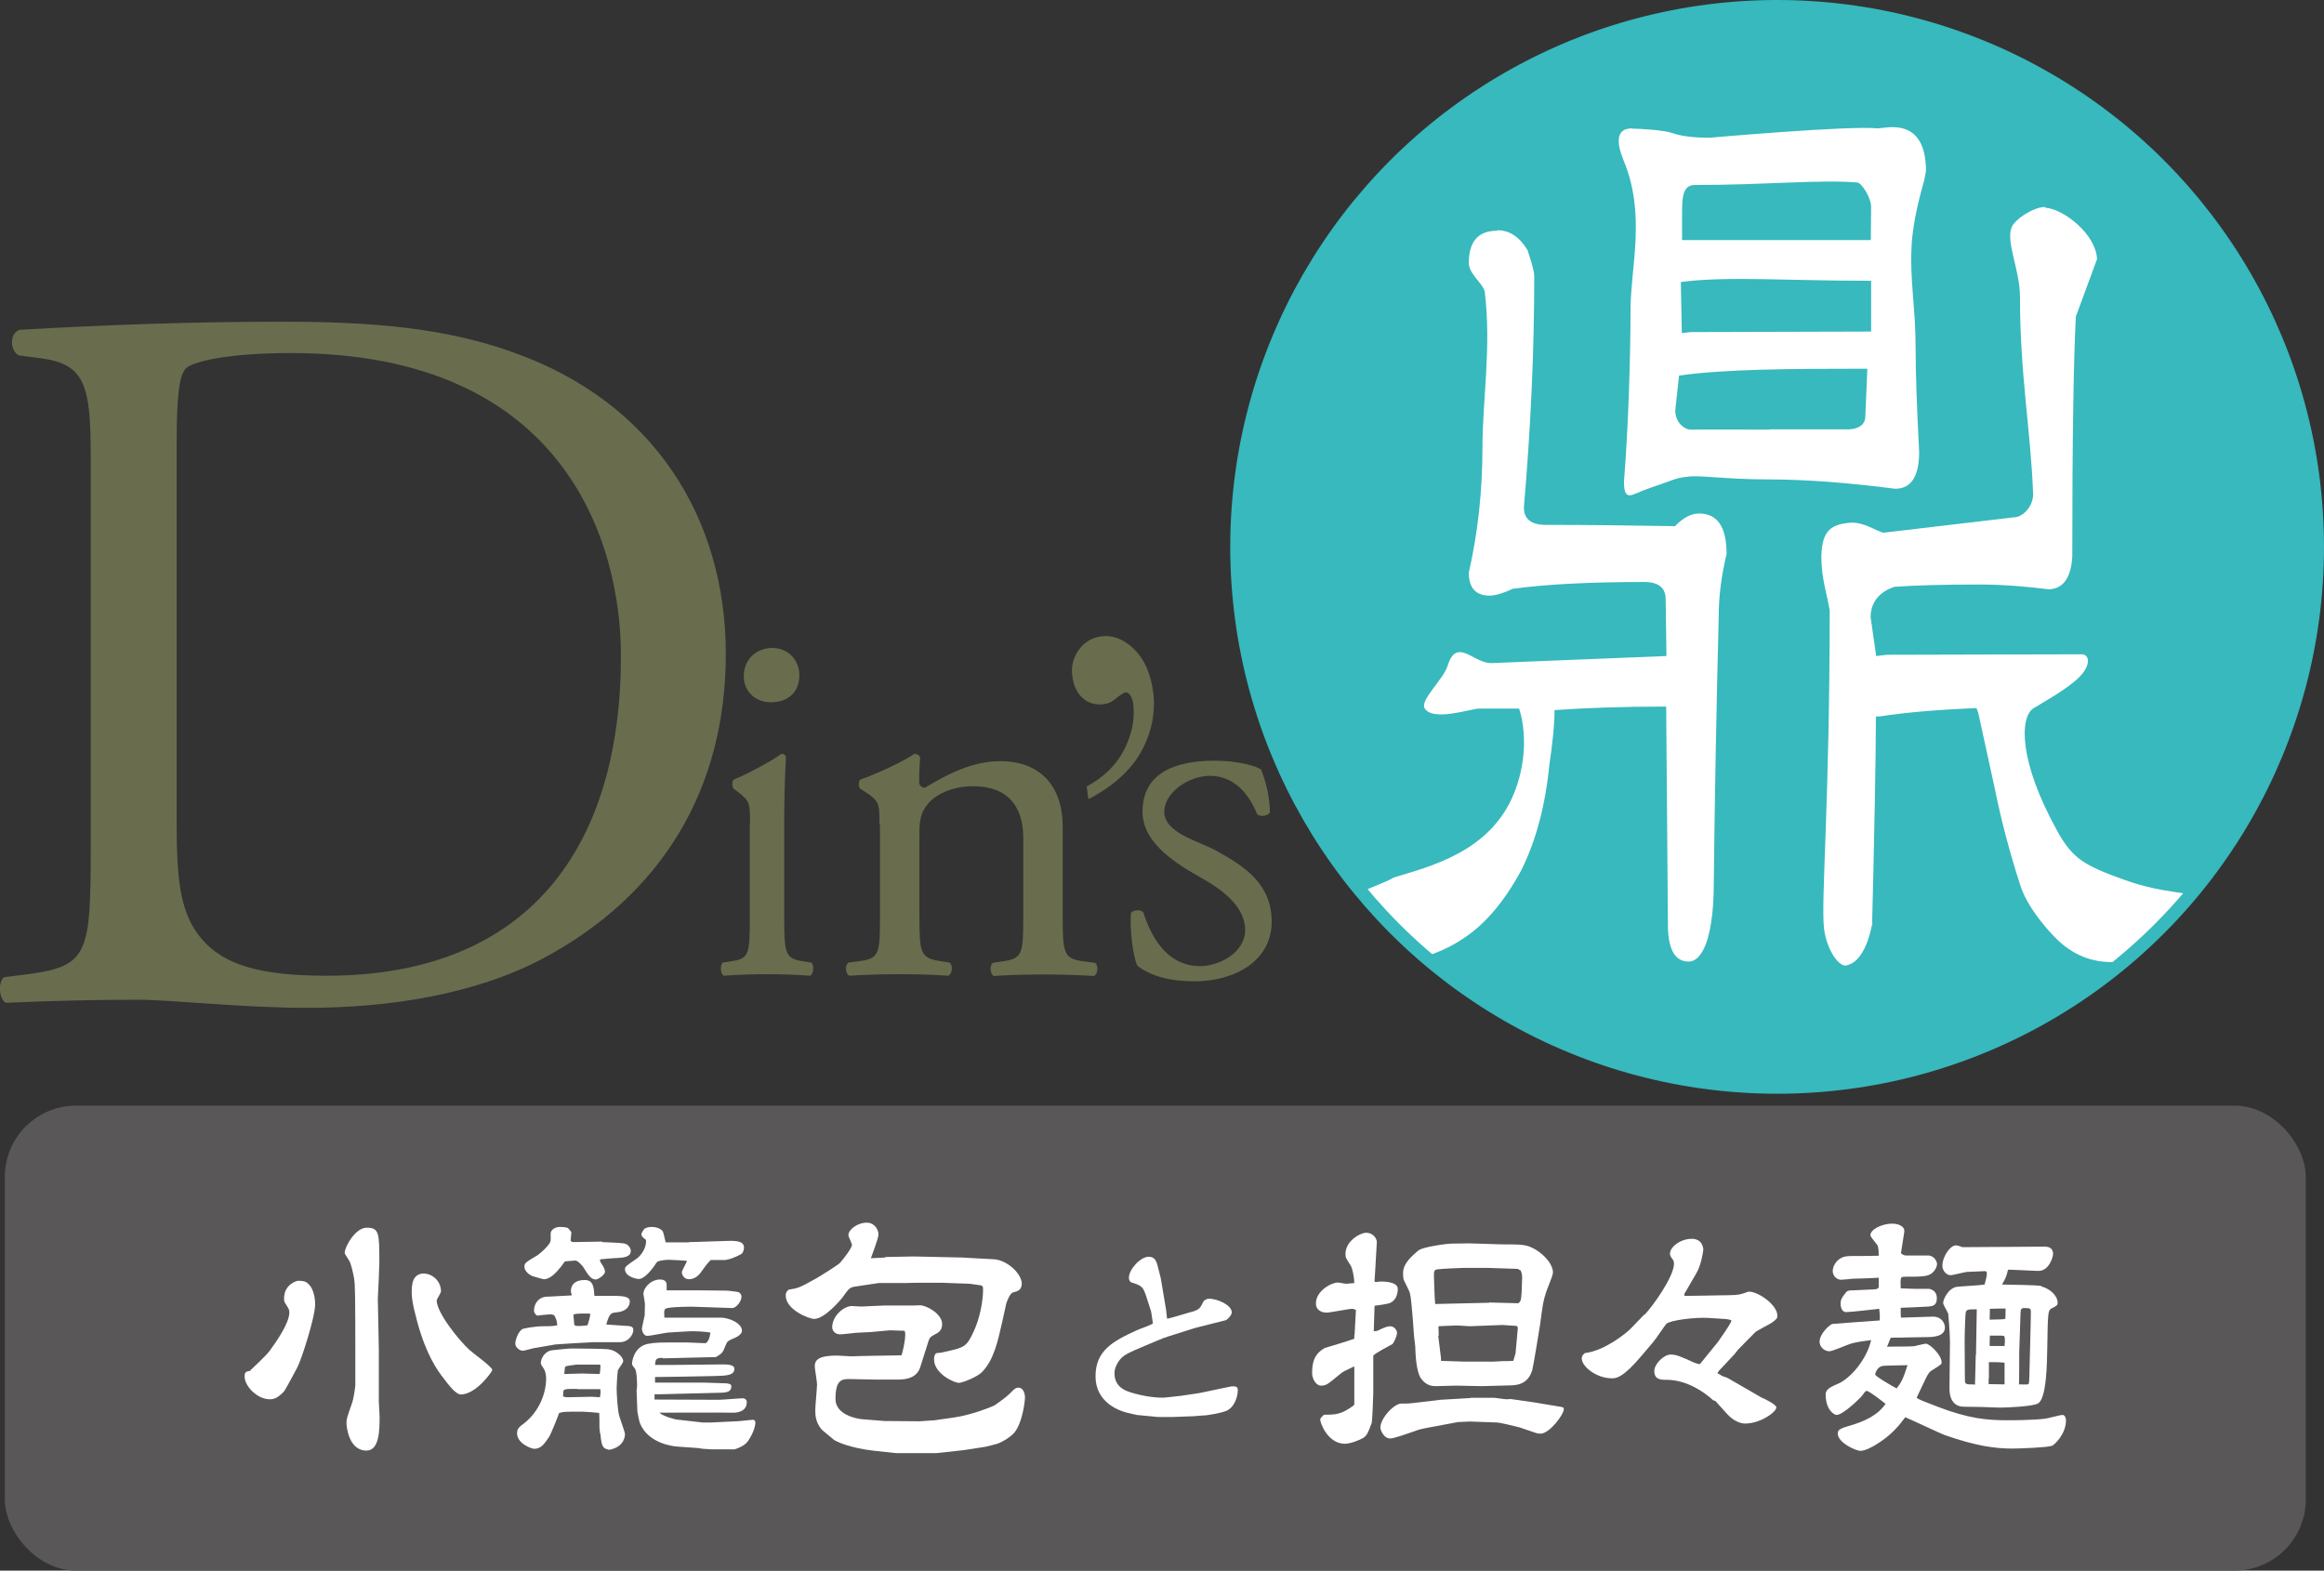 <?xml version="1.0" encoding="UTF-8"?><svg id="_レイヤー_2" xmlns="http://www.w3.org/2000/svg" xmlns:xlink="http://www.w3.org/1999/xlink" viewBox="0 0 91.96 62.15"><rect x="0" y="0" width="91.96" height="62.15" fill="#333333" stroke="none"/><defs><clipPath id="clippath"><circle cx="70.32" cy="21.64" r="21.12" style="fill:none; stroke-width:0px;"/></clipPath></defs><g id="design"><circle cx="70.32" cy="21.64" r="21.12" style="fill:#37b9bd; stroke:#37b9bd; stroke-miterlimit:10; stroke-width:1.04px;"/><g style="clip-path:url(#clippath);"><path d="m59.25,9.11c.48,0,.87.26,1.19.78.18.52.27.87.27,1.05,0,2.96-.14,6-.41,9.14,0,.46.29.69.88.69,1.63,0,3.33.02,5.1.05.32-.33.63-.5.95-.5.73,0,1.09.53,1.09,1.6-.2.85-.31,1.66-.31,2.42-.09,3.56-.16,7.21-.2,10.92-.02.91-.13,1.61-.31,2.1-.18.46-.41.69-.68.69-.52,0-.79-.44-.82-1.32l-.07-8.77h-.07c-1.65,0-3.11.05-4.35.14v.09c0,.49-.07,1.17-.2,2.06-.16,1.62-.53,3.02-1.12,4.2-.68,1.25-1.45,2.15-2.31,2.7-.48.33-1.07.58-1.58.73-.81.24-1.76-.22-2.12-.64-.32-.52-.86-1.1-.9-1.49,0-.34,1.69-.86,1.85-1.02,1.38-.43,3.87-.99,4.8-3.39.72-1.85.18-3.3.18-3.3h-1.58c-.33,0-1.8.52-2.15,0-.22-.32.72-1.13.9-1.69.36-1.16,1.01-.11,1.72-.11l6.94-.28-.03-2.24c0-.46-.28-.69-.85-.69-2.15,0-3.89.09-5.2.27-.39.18-.69.27-.92.27-.54,0-.82-.3-.82-.91.36-1.58.54-3.23.54-4.94,0-1.89.36-3.96.09-6.19-.09-.33-.63-.7-.63-1.12,0-.85.37-1.28,1.12-1.28" style="fill:#fff; stroke-width:0px;"/><path d="m64.57,5.09c.34,0,1.3.06,1.62.18.34.12.83.18,1.46.18,0,0,5.56-.49,6.64-.37.32,0,1.92-.5,1.92,1.69l-.07.37c-.11.4-.45,1.55-.5,2.62-.07,1.37.16,2.41.16,3.96,0,1.04.05,2.42.14,4.16,0,.98-.32,1.46-.95,1.46-1.86-.24-3.54-.37-5.03-.37-1.75,0-2.78-.19-3.23-.1-.41.03-.65.18-1.53.47-.6.2-.94.58-.94-.28.18-2.19.26-5.13.26-6.81s.62-3.74-.27-5.89c-.29-.7-.32-1.28.32-1.28m5.46,11.91h3.12c.36-.01.66-.17.66-.5l.08-1.9c-3.2,0-5.66.02-7.45.27l-.15,1.38c0,.49.38.77.62.76.82-.01,2.03,0,3.12,0m-3.47-3.82l.35-.04,7.13-.02v-2.01h-.14c-3.15,0-5.62-.19-7.39.05l.04,2.02Zm.02-3.68h7.45v-.17s.01-1.14.01-1.14c0-.37-.38-.97-.56-.97-1.5-.12-3.56.1-6.42.1-.45,0-.5.45-.5,1.05v1.13Z" style="fill:#fff; stroke-width:0px;"/><path d="m80.94,8.22c.75.06,2,1.07,2.04,2.03l-.84,2.28c-.09,1.77-.14,4.93-.14,9.49-.05.84-.35,1.27-.92,1.3-.95-.12-1.87-.19-2.75-.19-1.41,0-2.53.03-3.37.09-.48.16-.94.52-.94,1.2l.22,1.54.41-.05,7.72-.02c.31,0,.38.42-.08.89-.49.5-1.52,1.05-1.83,1.25-.52.34-.62,2.03.95,4.86.61,1.1,1.07,1.36,2.69,1.94,1.49.53,2.59.47,3.2.71.36.15-2.31,2.53-3.75,2.53-1.03,0-1.67-.48-1.97-.73-.35-.29-1.38-1.39-1.66-2.38-.41-1.27-.74-2.53-.99-3.77l-.65-2.98-.07-.19c-1.52.06-2.8.17-3.84.33h-.14c-.02,4.06-.2,9.5-.14,8.14.03-.24-.16,1.62-1.09,1.72-.36-.06-.77-.82-.83-1.54-.11-1.12.23-4.98.23-12.51-.09-.59-.33-1.27-.33-2.12.02-1.09.41-1.3,1.2-1.36.52,0,.93.31,1.25.4l5.17-.61c.36,0,.76-.44.76-.91-.09-2.51-.52-4.71-.52-7.81,0-1.05-.55-2.14-.34-2.73.11-.34.89-.83,1.32-.83" style="fill:#fff; stroke-width:0px;"/></g><path d="m3.59,18.1c0-2.83-.21-3.68-1.95-3.92l-.91-.12c-.33-.2-.37-.85.04-1.01,3.52-.2,6.88-.32,10.41-.32s6.43.24,9.12,1.21c5.6,1.98,8.42,6.6,8.42,11.94s-2.53,9.55-7.26,12.06c-2.69,1.42-6.1,1.94-9.29,1.94-2.65,0-5.31-.32-6.76-.32-1.74,0-3.23.04-5.18.12-.25-.12-.33-.77-.08-1.01l.95-.12c2.4-.32,2.49-.81,2.49-5.06v-15.38Zm3.4,14.44c0,2.14.12,3.44.83,4.41.91,1.25,2.49,1.66,5.1,1.66,8.05,0,11.65-5.14,11.65-12.66,0-4.45-2.2-11.98-13.06-11.98-2.45,0-3.77.32-4.11.57-.33.24-.41,1.25-.41,3.08v14.93Z" style="fill:#696d4e; stroke-width:0px;"/><path d="m29.68,32.61c0-.81,0-.91-.49-1.28l-.16-.12c-.07-.08-.07-.31.02-.37.42-.16,1.45-.7,1.87-1.01.09,0,.16.04.18.12-.04.73-.07,1.7-.07,2.56v3.72c0,1.49.04,1.69.69,1.8l.38.06c.13.1.09.45-.04.52-.55-.04-1.07-.06-1.71-.06s-1.2.02-1.71.06c-.13-.06-.16-.41-.04-.52l.38-.06c.67-.1.69-.31.69-1.8v-3.62Zm1.95-5.89c0,.74-.53,1.07-1.12,1.07-.66,0-1.08-.47-1.08-1.03,0-.68.51-1.12,1.14-1.12s1.06.5,1.06,1.07" style="fill:#696d4e; stroke-width:0px;"/><path d="m34.8,32.61c0-.81,0-.91-.57-1.28l-.19-.12c-.08-.08-.08-.31.02-.37.49-.16,1.69-.7,2.12-1.01.08,0,.19.04.23.14-.04.48-.04.78-.04.97,0,.12.08.23.23.23.89-.54,1.89-1.05,2.97-1.05,1.76,0,2.48,1.18,2.48,2.56v3.56c0,1.49.04,1.69.81,1.8l.47.06c.15.1.11.45-.04.52-.64-.04-1.25-.06-1.99-.06s-1.4.02-1.97.06c-.15-.06-.19-.41-.04-.52l.4-.06c.78-.12.8-.31.8-1.8v-3.08c0-1.18-.55-2.05-1.99-2.05-.81,0-1.5.33-1.8.72-.28.35-.32.64-.32,1.24v3.16c0,1.49.04,1.67.81,1.8l.38.06c.15.1.11.45-.04.52-.57-.04-1.19-.06-1.93-.06s-1.4.02-1.99.06c-.15-.06-.19-.41-.04-.52l.45-.06c.78-.1.8-.31.8-1.8v-3.62Z" style="fill:#696d4e; stroke-width:0px;"/><path d="m49.91,30.48c.19.45.34,1.12.34,1.67-.08.14-.4.19-.51.06-.36-.91-1-1.51-1.86-1.51s-1.81.67-1.81,1.42c0,.85,1.35,1.15,2.09,1.56,1.12.62,2.16,1.32,2.16,2.79,0,1.57-1.48,2.36-3.05,2.36-1,0-1.74-.21-2.27-.62-.17-.39-.3-1.41-.25-2.09.11-.12.38-.14.49-.02.36,1.14,1.04,2.13,2.25,2.13.76,0,1.78-.54,1.78-1.43,0-.95-.95-1.62-1.73-2.06-1.23-.68-2.33-1.48-2.33-2.62,0-1.51,1.25-2.02,2.86-2.02.89,0,1.67.21,1.86.37" style="fill:#696d4e; stroke-width:0px;"/><path d="m43.07,31.63l-.07-.51c.67-.36,1.17-.84,1.48-1.45s.44-1.22.36-1.83c-.02-.15-.07-.27-.14-.36-.06-.06-.11-.09-.16-.08-.08.01-.23.11-.46.3-.11.09-.24.14-.38.16-.34.05-.62-.03-.85-.23-.23-.2-.37-.49-.42-.89-.05-.38.04-.72.26-1.03.22-.3.52-.48.89-.53.45-.06.88.11,1.29.5.41.4.66.96.76,1.7.1.8-.05,1.57-.45,2.32-.4.75-1.11,1.4-2.12,1.93" style="fill:#696d4e; stroke-width:0px;"/><rect x=".19" y="43.75" width="91.05" height="18.4" rx="2.82" ry="2.82" style="fill:#595757; stroke-width:0px;"/><path d="m9.9,54.23s.64-.59.78-.79c.27-.37.77-1.09.77-1.51,0-.11-.03-.15-.17-.37-.04-.05-.04-.13-.04-.18,0-.55.49-.7.56-.7.22,0,.32.04.36.09.31.23.31.78.31.84,0,.53-.56,2.24-.71,2.51-.1.18-.46.87-.53.95-.28.29-.43.3-.56.3-.48,0-.99-.51-.99-.9,0-.18.04-.19.23-.23Zm5.09,1.25s.03.48.03.58c0,.5,0,1.34-.52,1.34-.71,0-.79-.97-.79-1.09,0-.16.02-.22.22-.79.07-.2.13-.65.13-.72v-1.03c0-2.64-.01-2.94-.05-3.19-.03-.17-.12-.59-.19-.69-.16-.25-.18-.28-.18-.32,0-.23.42-.99.87-.99.5,0,.5.23.5,1.37,0,.09-.01.35-.02.6l-.04.83.04,2.01v.92s0,1.17,0,1.17Zm1.81-5.08c.29,0,.65.28.65.7,0,.06-.17.31-.17.36,0,.49.9,1.6,1.3,1.96.14.13.9.67.9.79,0,.06-.64.97-1.25.97-.19,0-.49-.39-.67-.63-.26-.33-.69-.94-1.04-2.21-.21-.76-.23-1.03-.23-1.24,0-.54.19-.71.52-.71Z" style="fill:#fff; stroke-width:0px;"/><path d="m22.63,51.24c-.04-.09-.04-.11-.04-.14,0-.34.26-.45.55-.45.35,0,.36.32.38.63h.9c.44.01.5.11.5.22,0,.04,0,.38-.52.43-.21.02-.28.02-.41.48.04,0,.67.05.71.05.25.01.36.02.36.17,0,.18-.19.48-.53.48h-1.04s-.91.05-.91.05l-.6.04-.87.15c-.07.01-.36.1-.42.1-.13,0-.3-.14-.3-.28,0-.13.1-.46.28-.58.01-.01.45-.11.82-.11s.43-.01.56-.04c-.01-.17-.04-.24-.12-.4-.11-.03-.13-.03-.16-.03-.09,0-.45.04-.52.05-.06-.05-.12-.1-.12-.2,0-.27.18-.54.51-.55.15,0,.83-.05.97-.05v-.02Zm1.12,5.51s-.03-.2-.03-.26c0-.27,0-.43-.01-.58-.03-.01-.58-.05-.66-.05-.7,0-.78,0-.93.06-.07.21-.33.84-.38.92-.21.31-.33.49-.61.49-.07,0-.67-.19-.67-.62,0-.18.09-.25.28-.39.62-.49.87-1.22.87-1.77,0-.13-.02-.28-.1-.4-.1-.15-.11-.17-.11-.22,0-.15.13-.45.44-.5.17-.02.65-.07.78-.07.22,0,1.3.01,1.45.03.31.04.59.3.59.47,0,.07-.19.31-.21.36-.02.12-.05.58-.05.71,0,.22.04.92.11,1.12.03.11.22.62.22.7,0,.04,0,.5-.62.62-.22-.05-.31-.07-.35-.62Zm.07-7.6s.78.03.85.05c.23.03.29.23.29.29,0,.27-.29.28-.72.3-.12.01-.36.03-.48.04-.01.01-.02.03-.02.05s.05.12.11.2c.03.05.09.16.09.24,0,.13-.28.31-.36.31-.19,0-.29-.15-.52-.52-.01,0-.18-.23-.3-.23-.01,0-.33.03-.38.03-.04.01-.05.03-.17.2-.2.25-.44.51-.69.51-.04,0-.44-.12-.47-.13-.09-.04-.3-.18-.3-.37,0-.14.05-.17.52-.45.02-.01.52-.4.52-.6v-.29c.05-.17.23-.23.38-.23.07,0,.25.01.31.05.02.02.13.15.13.16s-.03.31-.03.32c0,.05.07.07.11.07l1.15-.02Zm-.97,5.81c-.4,0-.56-.01-.56.11,0,.02-.01.14-.01.17s.02.03.15.05l.99-.02.32.02c.03-.2.03-.23.01-.32h-.9Zm-.06-.96s-.39.05-.41.07c-.03.03-.03.05-.05.28v.02c.13,0,.61-.02.71-.02s.56.02.69.02c.01-.05.03-.19.03-.3,0-.03,0-.04-.02-.07h-.96Zm.56-2.02c-.07,0-.66-.02-.66.05,0,.05.03.29.03.34s0,.1.17.1c.09,0,.26-.01.36-.03.03-.11.12-.36.1-.46Zm3.9-2.83c.26,0,1.43-.05,1.66-.05.36,0,.53.07.53.27,0,.11-.05.23-.14.27-.18.1-.47.22-.65.22h-.53c-.18.19-.19.22-.36.45-.11.17-.28.31-.5.31s-.28-.22-.28-.27c0-.09.2-.39.2-.46-.12-.01-.62-.04-.72-.04-.07,0-.43.02-.48.11-.28.44-.55.65-.69.65-.13,0-.56-.1-.56-.39,0-.1.05-.13.47-.42.17-.12.4-.45.36-.74-.07-.05-.18-.13-.18-.21,0-.05.04-.12.12-.23.09-.04.14-.07.29-.07s.35.05.44.18c.03.06.09.37.11.43h.93Zm-1.05,4.58c-.25.01-.26.06-.28.28h.8c.27,0,1.58-.02,1.88-.02.14,0,.46,0,.46.17,0,.26-.29.28-.8.29-.65.02-1.69.03-2.34.04v.22s1.94,0,1.94,0l.9.03c.07.01.18.03.18.11,0,.23-.19.25-.39.26l-2.37.06h-.28v.21c.35,0,2.13.01,2.54.01.15,0,.84-.06.92-.06.06,0,.19.01.19.16,0,.35-.36.42-.56.41-.42-.01-2.44,0-2.9,0,.17.16.66.27.67.27l1.06.12h.28l1.05-.05c.1,0,.59-.06.64-.06.07,0,.1.06.1.11,0,.2-.15.55-.32.77-.14.18-.49.29-.5.29h-.92s-.28-.02-.33-.02c-.03,0-.17-.03-.2-.03l-.84-.06c-.14-.01-1.14-.12-1.46-.93-.02-.04-.1-.43-.1-.48l-.03-.79s.02-.18.02-.21c0-.11-.01-.58-.09-.68-.1-.12-.11-.14-.11-.2,0-.02.04-.64.61-.77.31-.06.44-.06,1.55-.06.11,0,.61.03.72.03.15,0,.21-.31.22-.42-.21-.04-.65-.06-.84-.05l-.84.05c-.12.01-.68.13-.82.13-.15,0-.21-.21-.21-.28,0-.07.1-.45.11-.53,0-.14.01-.41.01-.45,0-.06-.06-.37-.06-.39,0-.27.31-.58.66-.58.06,0,.26.01.26.21v.22h1.37s.95.01.95.01c.15,0,.32.03.48.05.11.02.16.11.16.19,0,.19-.21.46-.38.45l-1.46-.05c-.09-.01-.78,0-1.02.04-.21.03-.21.06-.19.39h.31s1.93,0,1.93,0c.3,0,.83.21.83.52,0,.11-.14.22-.26.27-.3.13-.32.14-.38.29-.12.3-.13.33-.39.48l-2.09.05Z" style="fill:#fff; stroke-width:0px;"/><path d="m35.04,49.74l1.02-.02h.16s1.83.04,1.83.04l1.28.07c.53.03,1.1.58,1.1.96,0,.27-.18.31-.34.35-.14.03-.26.41-.27.43l-.17.77c-.17.75-.33,1.49-.8,1.96-.16.17-.75.42-.91.42-.18,0-.98-.36-.98-.93,0-.03,0-.22.11-.25.02,0,.16-.01.19-.02.93-.2.98-.21,1.28-.86.22-.48.36-1.14.36-1.65,0-.12-.04-.14-.1-.15-.03,0-.37-.06-.42-.06l-1.07-.04h-1.12s-.35.01-.35.01h-1.07s-.93.14-.93.14c-.21.03-.25.07-.51.44-.03.04-.69.84-1.11.84-.21,0-1.13-.36-1.13-.93,0-.11.04-.16.12-.23.34-.05.41-.06,1.08-.44.16-.09.88-.54.95-.62.14-.16.47-.58.47-.71,0-.06-.14-.33-.14-.38,0-.23.36-.5.74-.5.25,0,.45.23.45.47,0,.16-.26.81-.3.94l.56-.03Zm.18,2.9l-.77.07c-.1.01-.5.02-.59.03-.1.01-.52.06-.62.06-.2,0-.31-.15-.31-.28,0-.45.46-.84.78-.84.06,0,.33.02.38.02l.88-.04h1.15s.23-.01.28-.01c.26,0,.88.34.88.74,0,.27-.16.35-.3.42-.14.07-.2.12-.24.26l-.33,1.04c-.12.36-.45.48-.86.48h-.92l-.96-.02c-.35-.01-.61.01-.61.79,0,.61.8.78,1.07.8l.88.07h.1s1.28.01,1.28.01l.59-.04.77-.11c.71-.1,1.57-.45,1.62-.49.38-.27.52-.38.65-.52.15-.16.21-.17.28-.17.23,0,.26.32.26.4s-.09,1-.44,1.4c-.18.19-.5.37-.66.42-.07.02-.4.11-.47.12l-.84.13-1.09.12h-1.1s-.51,0-.51,0l-.83-.09c-.97-.1-1.57-.38-1.64-.45-.07-.07-.44-.35-.49-.42-.23-.29-.23-.59-.23-.75s.07-.87.07-1.01c0-.12-.09-.62-.09-.71,0-.25.14-.43.87-.43.09,0,.53.03.56.03.52-.02,1.51-.03,2-.04.04-.09.15-.55.15-.83q0-.1-.03-.14l-.59-.02Z" style="fill:#fff; stroke-width:0px;"/><path d="m47.13,51.92c.33-.1.35-.14.48-.4.05-.09.15-.13.24-.13.3,0,.89.24.89.54,0,.12-.18.29-.23.31l-1.19.3-.2.06-.88.28-.21.07-.55.23c-.93.39-1.03.44-1.21.68-.09.13-.17.3-.17.48,0,.55.45.69.59.74.5.17,1.13.25,1.43.22l.63-.07.73-.11,1.24-.26s.07,0,.12,0c.08,0,.14.04.14.14,0,.27-.13.69-.46.83-.19.08-.73.18-.9.18-.07,0-.34.03-.38.03l-.83.03h-.6s-.83-.08-.83-.08l-.35-.08c-.38-.09-1.28-.43-1.28-1.45s.69-1.39,1.63-1.82c.1-.05.64-.23.64-.28,0,0-.07-.45-.07-.46l-.17-.53c-.15-.47-.18-.48-.62-.63-.07-.03-.09-.13-.09-.18,0-.33.46-.83.78-.83.2,0,.3.1.37.41.02.07.1.41.11.43l.21,1.25.04.36c.06,0,.23-.06.36-.09l.57-.17Z" style="fill:#fff; stroke-width:0px;"/><path d="m53.6,52.82l.05-.92v-.07c-.1-.04-.13-.04-.15-.04-.13,0-.85.15-1.01.15-.2,0-.42-.1-.42-.36,0-.5.61-.83.87-.83.05,0,.28.05.32.05s.23-.02.33-.03c0-.19-.07-.59-.16-.72-.17-.26-.19-.29-.19-.43,0-.52.59-.84.82-.84.27,0,.43.23.42.38l-.06,1.06s-.03.42-.03.46c0,.02,0,.05.05.05.03,0,.17-.02.19-.02.11,0,.68,0,.68.29,0,.25-.1.47-.31.56-.09.04-.52.1-.61.11v.02s-.03.98-.03.98c.07.01.1.02.33-.1.09-.04.23-.09.31-.09.18,0,.28.16.28.26,0,.14-.14.42-.19.45-.12.07-.71.37-.75.46v1.48c0,.12-.04,1.1-.06,1.17-.13.35-.18.5-.34.6-.15.09-.51.23-.72.23-.68,0-.98-.82-.98-.96,0-.06.14-.19.16-.19.44,0,.67,0,1.17-.37l.02-.06v-1.44s-.01-.04-.01-.04c-.34.16-.45.21-.55.3-.49.4-.54.46-.76.46-.19,0-.35-.26-.35-.5,0-.5.13-.78.5-.99.03-.01.99-.29,1.17-.37v-.13Zm4.59,2.49h.94s.42.06.49.06c.03,0,.14-.01.16-.01l.91.13.96.16c.21.03.23.04.23.12,0,.19-.56.96-.92.96-.02,0-.1,0-.19-.03l-.65-.22c-.14-.04-.79-.19-.86-.19l-1.09-.04-.47.02-1.23.23c-.16.03-.35.07-.49.13-.21.07-.8.29-.97.29-.27,0-.39-.36-.39-.42,0-.38.54-.96.83-.96.25,0,.29,0,.46-.02l1.09-.13,1.19-.07Zm-2.04-5.84c.16-.13,1.1-.26,1.29-.26.11,0,.6-.01.69-.01.21,0,1.11.04,1.29.04.84,0,.98,0,1.35.21.4.25.68.61.68.9,0,.14-.25.69-.28.81-.11.35-.12.44-.23,1.26-.02.16-.29,1.77-.31,1.8-.13.42-.42.6-.86.6-.18,0-.98.03-1.14.03-.04,0-.97-.02-1-.02-.15,0-.67.02-.82.02-.1,0-.36,0-.58-.3-.2-.29-.22-1-.23-1.28,0-.06-.05-.38-.05-.45-.01-.11-.09-1.4-.16-1.65-.02-.09-.22-.46-.25-.54-.02-.1-.02-.2-.02-.27,0-.39.41-.71.63-.9Zm2.78,2.07l1.15.03c.09-.07.11-.1.13-.43.01-.31.02-.51.02-.55,0-.19-.02-.22-.06-.32l-.12-.06-1.2-.04h-.93c-.26.01-.81.03-1.06.06-.11.02-.12.09-.12.25,0,.02.03,1.03.05,1.12l2.13-.05Zm-2.02,1.31l.11.9v.1s.94.03.94.03h.98c.09.01.45-.02.52-.02.21,0,.23,0,.42-.01l.09-.3.09-1-.02-.07q-.06-.02-.13-.02c-.07,0-.44-.03-.45-.03l-1.31.05s-.44-.03-.51-.03c-.25.01-.61.02-.72.03v.02s.01.36.01.36Z" style="fill:#fff; stroke-width:0px;"/><path d="m65.08,52.02c.31-.32,1.16-1.5,1.16-2.02,0-.04-.02-.12-.03-.13-.04-.06-.13-.16-.13-.26,0-.27.42-.59.86-.59s.46.39.46.43c0,.01-.07.6-.28.94l-.47.81v.07s.05.01.05.01l1.74-.03c.35-.01.39-.01.72-.13.01,0,.03-.01.05-.01.36,0,1.12.52,1.12.95,0,.11-.02.13-.22.28-.1.07-.59.31-.66.38l-.67.68-.15.19-.61.65s-.04.05-.06.1c.03.01.16.09.19.11.03.01.18.06.2.07l1.35.78c.06.02.59.27.59.39,0,.19-.64.64-1.23.64-.35,0-.64-.29-.72-.38l-.46-.51s-.07-.03-.09-.03c-.3-.28-1.01-.81-1.84-.81-.22,0-.49,0-.49-.35,0-.27.37-.65.65-.65.23,0,.42.09.93.32,0,0,.18.06.19.06.02,0,.03-.01.05-.02l.7-.86c.07-.1.53-.75.53-.84,0-.04-.21-.07-.29-.07l-.63-.04c-.53-.03-1.48.09-1.65.23-.05.05-.43.62-.52.72l-.44.52c-.77.92-1.04.92-1.19.92-.64,0-1.2-.48-1.2-.78,0-.12.07-.18.13-.22.78-.09,1.64-.8,1.78-.94l.56-.58Z" style="fill:#fff; stroke-width:0px;"/><path d="m74.34,50.56c-.31.02-.38.02-1.04.04-.07.01-.39.04-.46.04-.15,0-.32-.15-.32-.34,0-.21.15-.44.37-.54.1-.04.17-.06.46-.06.33,0,.66,0,.99-.01,0-.11,0-.34-.06-.43-.1-.13-.27-.33-.27-.38,0-.23.45-.46.87-.46.21,0,.51.09.47.34l-.13.83c.05.04.1.09.2.09h.91c.25.04.32.28.32.34,0,.05-.06.35-.38.45-.18.05-.49.05-.66.05-.32,0-.35,0-.38.04-.03.06-.03.17-.02.42.12,0,.37.02.55.02h.58c.23.05.3.21.3.37,0,.3-.17.31-.32.33-.14.01-.98.05-1.11.05,0,.04,0,.33.01.39.2,0,1.08-.04,1.26-.04.37,0,.48.28.48.43,0,.38-.53.38-.75.38-.17,0-.91.02-1.07.02-.04,0-.29,0-.33.01-.07.19-.1.25-.14.35.17-.01.91,0,1.07-.02.07-.01.39-.1.47-.1.13,0,.62.43.62.75,0,.06-.04.09-.36.29-.13.07-.17.15-.26.32-.06.13-.32.67-.37.78.13.09.2.11.82.35,1.24.48,1.98.54,2.77.54.17,0,.96,0,1.48-.06.12-.01.6-.15.7-.15s.14.12.14.21c0,.56-.47.98-.55,1.01-.18.07-1.3.11-1.57.11-.67,0-1.4-.09-2.67-.53-.17-.06-1.26-.58-1.57-.71-.23.31-.54.71-1.15,1.08-.14.09-.44.25-.62.25-.2,0-.9-.33-.9-.68,0-.13.03-.19.49-.32.54-.16,1.08-.39,1.4-.86-.11-.09-.65-.51-.74-.51-.05,0-.06.01-.15.14-.05.09-.78.81-1.05.81-.07,0-.43-.17-.43-.82,0-.2.22-.3.5-.42.43-.18,1.11-.9,1.3-1.72-.31.04-.6.07-.86.16-.13.04-.67.28-.79.28-.23,0-.39-.2-.39-.37,0-.33.39-.67.5-.71.04-.01,1.75-.13,1.88-.14.01-.21,0-.27-.02-.46-.21.02-1.11.13-1.31.13-.19,0-.22-.25-.22-.33,0-.12.02-.22.23-.47.06-.05.1-.06.25-.06.11,0,.54-.03.63-.03.31-.01.35-.01.4-.09v-.36Zm.14,3.5c-.2.02-.28.29-.28.33,0,.07.71.48.85.55.2-.26.26-.39.43-.92-.16.01-.85.01-1,.03Zm6.29-3.16c.42.12.65.42.65.64,0,.11-.03.13-.25.24-.13.07-.14.17-.16,1.56-.01.63-.03,1.99-.36,2.19-.19.13-1.3.17-1.52.17-.1,0-.56-.02-.56-.02-.45-.02-.87,0-1-.03-.31-.07-.43-.35-.43-.7,0-.29.02-1.59.02-1.85,0-.3-.06-1.08-.07-1.12-.02-.06-.2-.35-.2-.42,0-.15.21-.59.54-.64.17-.02.94-.06,1.1-.09.06-.23.09-.34.09-.44,0-.09-.05-.09-.09-.09-.02,0-.53.02-.7.03-.11.01-.55.13-.65.13-.16,0-.32-.18-.32-.37,0-.37.31-.81.53-.81.05,0,.11.01.26.07.52,0,2.79-.02,3.26-.02.1,0,.33.01.33.3,0,.06-.13.66-.58.66-.19,0-1-.05-1.17-.05-.03,0-.04.01-.07.15-.05.18-.1.26-.2.44.25.01,1.35.01,1.57.06Zm-2.58,2.71l.03-1.8c-.34,0-.42,0-.44.15-.01.03-.04.77-.04,1.13,0,.23.01,1.26.01,1.47,0,.15,0,.22.19.22.12,0,.16,0,.21.01l.03-1.18Zm.5.93v.23s.63.01.63.01v-.86c-.22-.02-.3-.02-.62-.02v.64Zm.63-1.29c.02-.19.02-.35-.02-.38-.02-.02-.07-.02-.56-.02-.01.19-.01.25-.01.41h.6Zm.03-1.08c.01-.13.01-.27.01-.39-.31,0-.39,0-.62.01,0,.06-.01.37-.01.43.1-.01.61,0,.62-.04Zm.88,2.61c.06-.01.06-.04.07-.3.01-.5.06-2.16.06-2.57,0-.11-.01-.15-.22-.15-.18,0-.18.03-.19.25,0,.19-.05,1.34-.05,1.48,0,.25,0,1.13-.01,1.29.05,0,.29.01.34,0Z" style="fill:#fff; stroke-width:0px;"/></g></svg>